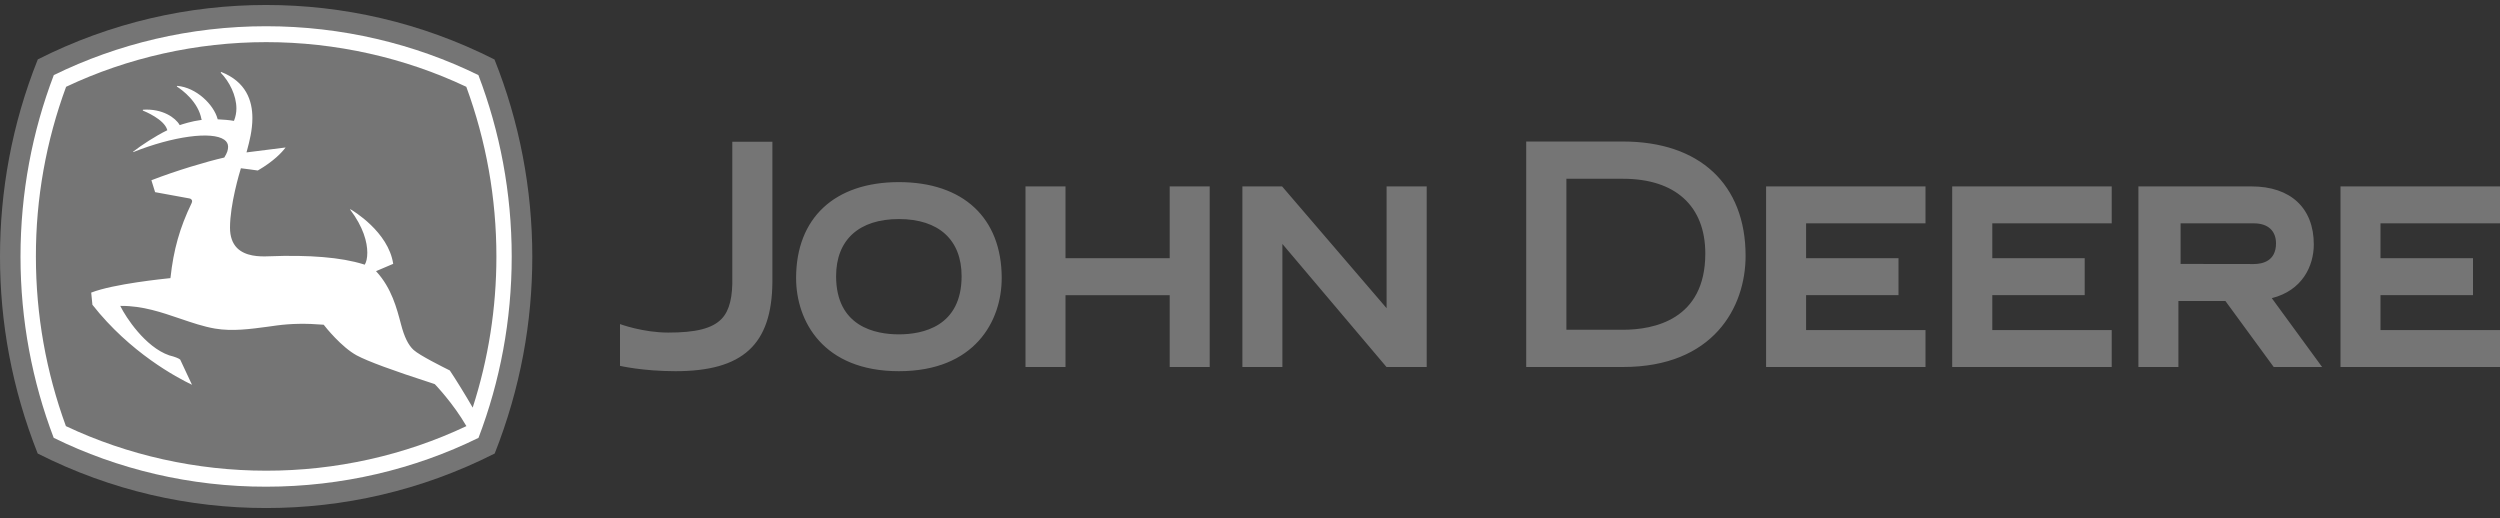 <?xml version="1.0" encoding="UTF-8"?>
<svg xmlns="http://www.w3.org/2000/svg" width="164" height="34" viewBox="0 0 164 34" fill="none">
  <rect x="0" y="0" width="164" height="34" fill="#333333" stroke="none"/>
  <g clip-path="url(#clip0_14_180)">
    <path d="M17.456 0.327C22.488 0.327 27.618 1.46 32.439 3.903C34.079 8.001 34.919 12.4 34.919 16.841C34.919 21.11 34.151 25.455 32.452 29.751C27.611 32.202 22.501 33.327 17.463 33.327C12.425 33.327 7.314 32.202 2.473 29.751C0.768 25.448 0 21.11 0 16.834C0 12.551 0.774 8.158 2.48 3.896C7.295 1.46 12.425 0.327 17.456 0.327Z" fill="#757575"></path>
    <path d="M3.523 28.722C2.119 25.036 1.345 21.021 1.345 16.834C1.345 12.641 2.119 8.625 3.529 4.926C7.715 2.874 12.484 1.721 17.456 1.721C22.429 1.721 27.198 2.874 31.383 4.926C32.794 8.625 33.568 12.641 33.568 16.834C33.568 21.021 32.8 25.029 31.39 28.722C27.204 30.781 22.429 31.927 17.456 31.927C12.484 31.934 7.708 30.781 3.523 28.722Z" fill="white"></path>
    <path d="M30.596 27.953C29.717 26.436 28.536 25.214 28.523 25.201C28.444 25.173 28.359 25.146 28.28 25.118C25.774 24.308 24.128 23.704 23.399 23.313C22.402 22.771 21.346 21.453 21.235 21.302C20.061 21.206 19.09 21.227 18.158 21.35L17.561 21.433C16.426 21.584 15.258 21.748 14.111 21.556C13.35 21.426 12.608 21.172 11.821 20.904C10.607 20.492 9.368 20.06 7.951 20.067H7.892L7.918 20.122C8.239 20.774 9.512 22.764 11.106 23.313C11.46 23.402 11.71 23.498 11.821 23.588C11.821 23.595 12.431 24.892 12.595 25.242C11.605 24.768 8.535 23.142 6.061 19.991V19.984C6.061 19.943 5.996 19.332 5.983 19.195C7.459 18.619 10.771 18.289 11.145 18.248H11.172L11.185 18.213C11.382 16.388 11.795 14.926 12.569 13.327C12.589 13.279 12.602 13.231 12.602 13.196C12.602 13.169 12.595 13.141 12.582 13.121C12.536 13.032 12.431 13.018 12.431 13.018L10.175 12.606L9.932 11.824C11.559 11.192 13.566 10.595 14.714 10.334C14.911 10.012 14.963 9.833 14.963 9.62C14.963 9.442 14.878 9.284 14.714 9.167C13.901 8.591 11.336 8.941 8.744 9.977C8.738 9.964 8.738 9.964 8.731 9.95C9.269 9.531 10.234 8.9 10.949 8.557L10.975 8.543L10.968 8.515C10.771 7.829 9.505 7.307 9.368 7.252C9.368 7.232 9.374 7.211 9.374 7.198C10.66 7.108 11.519 7.733 11.775 8.186L11.788 8.206L11.815 8.2C11.979 8.145 12.562 7.953 13.192 7.87H13.232L13.218 7.829C13.008 6.676 11.959 5.907 11.598 5.674C11.611 5.653 11.611 5.646 11.624 5.633C12.871 5.736 14.019 6.854 14.274 7.802L14.281 7.829H14.307C14.642 7.843 15.049 7.877 15.318 7.925L15.344 7.932L15.357 7.904C15.455 7.657 15.508 7.39 15.508 7.115C15.508 6.264 15.049 5.351 14.478 4.768C14.491 4.754 14.498 4.734 14.511 4.72C16.144 5.365 16.557 6.6 16.557 7.747C16.557 8.55 16.354 9.312 16.223 9.799L16.17 9.998C16.17 9.998 18.578 9.696 18.735 9.675C18.493 9.998 17.961 10.574 16.912 11.185C16.912 11.178 15.829 11.041 15.829 11.041L15.803 11.034L15.796 11.062C15.724 11.295 15.088 13.395 15.088 14.94C15.088 15.509 15.245 15.955 15.547 16.264C16.092 16.813 16.99 16.841 17.62 16.813C20.297 16.71 22.389 16.882 23.839 17.335L23.924 17.363L23.937 17.342C24.029 17.198 24.095 16.93 24.095 16.573C24.095 15.894 23.839 14.892 22.966 13.745C22.973 13.739 22.973 13.732 22.986 13.725C23.131 13.807 25.479 15.2 25.794 17.308C25.741 17.328 24.666 17.788 24.666 17.788L24.698 17.822C25.689 18.907 26.03 20.225 26.306 21.275C26.522 22.105 26.785 22.64 27.132 22.956C27.532 23.32 29.054 24.075 29.507 24.302C29.887 24.864 30.537 25.921 31.009 26.738C32.039 23.547 32.564 20.204 32.564 16.834C32.564 12.997 31.895 9.257 30.589 5.694C26.542 3.779 22.009 2.764 17.463 2.764C12.91 2.764 8.384 3.779 4.336 5.694C3.024 9.25 2.348 13.025 2.355 16.834C2.355 20.657 3.024 24.398 4.323 27.953C8.371 29.868 12.903 30.877 17.456 30.877C22.009 30.884 26.542 29.875 30.596 27.953ZM40.678 21.261C40.678 21.261 42.168 21.817 43.84 21.817C45.618 21.817 46.727 21.563 47.35 20.904C47.862 20.362 48.072 19.463 48.039 18.138V9.298H50.669V18.522C50.63 22.606 48.734 24.35 44.313 24.35C42.168 24.35 40.672 24 40.672 24V21.261H40.678ZM52.224 18.241C52.224 21.055 53.989 24.35 58.968 24.35C63.947 24.35 65.712 21.062 65.712 18.241C65.712 14.301 63.193 11.947 58.968 11.947C54.75 11.947 52.224 14.301 52.224 18.241ZM58.968 21.934C57.433 21.934 54.848 21.439 54.848 18.117C54.848 15.736 56.35 14.37 58.968 14.37C61.585 14.37 63.081 15.736 63.081 18.117C63.081 21.433 60.509 21.934 58.968 21.934ZM76.732 12.229V16.937H69.897V12.229H67.273V24.075H69.897V19.367H76.732V24.075H79.356V12.229H76.732ZM118.48 21.645V19.36H124.542V16.937H118.48V14.651H126.313V12.229H115.856V24.075H126.313V21.652H118.48V21.645ZM130.695 21.645V19.36H136.756V16.937H130.695V14.651H138.528V12.229H128.064V24.075H138.528V21.652H130.695V21.645ZM156.161 21.645V19.36H162.229V16.937H156.161V14.651H164V12.229H153.537V24.075H164V21.652H156.161V21.645ZM102.756 11.727V21.632H106.469C108.483 21.632 111.868 20.98 111.868 16.635C111.868 13.512 109.9 11.727 106.469 11.727H102.756ZM106.469 9.284C111.5 9.284 114.511 12.091 114.511 16.786C114.511 20.149 112.406 24.075 106.469 24.075H100.119V9.284H103.156H106.469ZM152.33 24.075H149.155L145.986 19.744H142.903V24.075H140.279V12.229H147.705C150.263 12.229 151.785 13.649 151.785 16.031C151.785 17.459 151.024 19.058 149.03 19.559L152.33 24.075ZM147.849 17.321C148.394 17.321 149.306 17.143 149.306 15.969C149.306 15.132 148.774 14.651 147.849 14.651H143.047V17.314L147.849 17.321ZM90.954 24.075L84.125 16.003V24.075H81.501V12.229H84.106L90.961 20.218V12.229H93.591V24.075H90.954Z" fill="#757575"></path>
  </g>
  <defs>
    <clipPath id="clip0_14_180">
      <rect width="164" height="33" fill="white" transform="translate(0 0.327)"></rect>
    </clipPath>
  </defs>
</svg>
